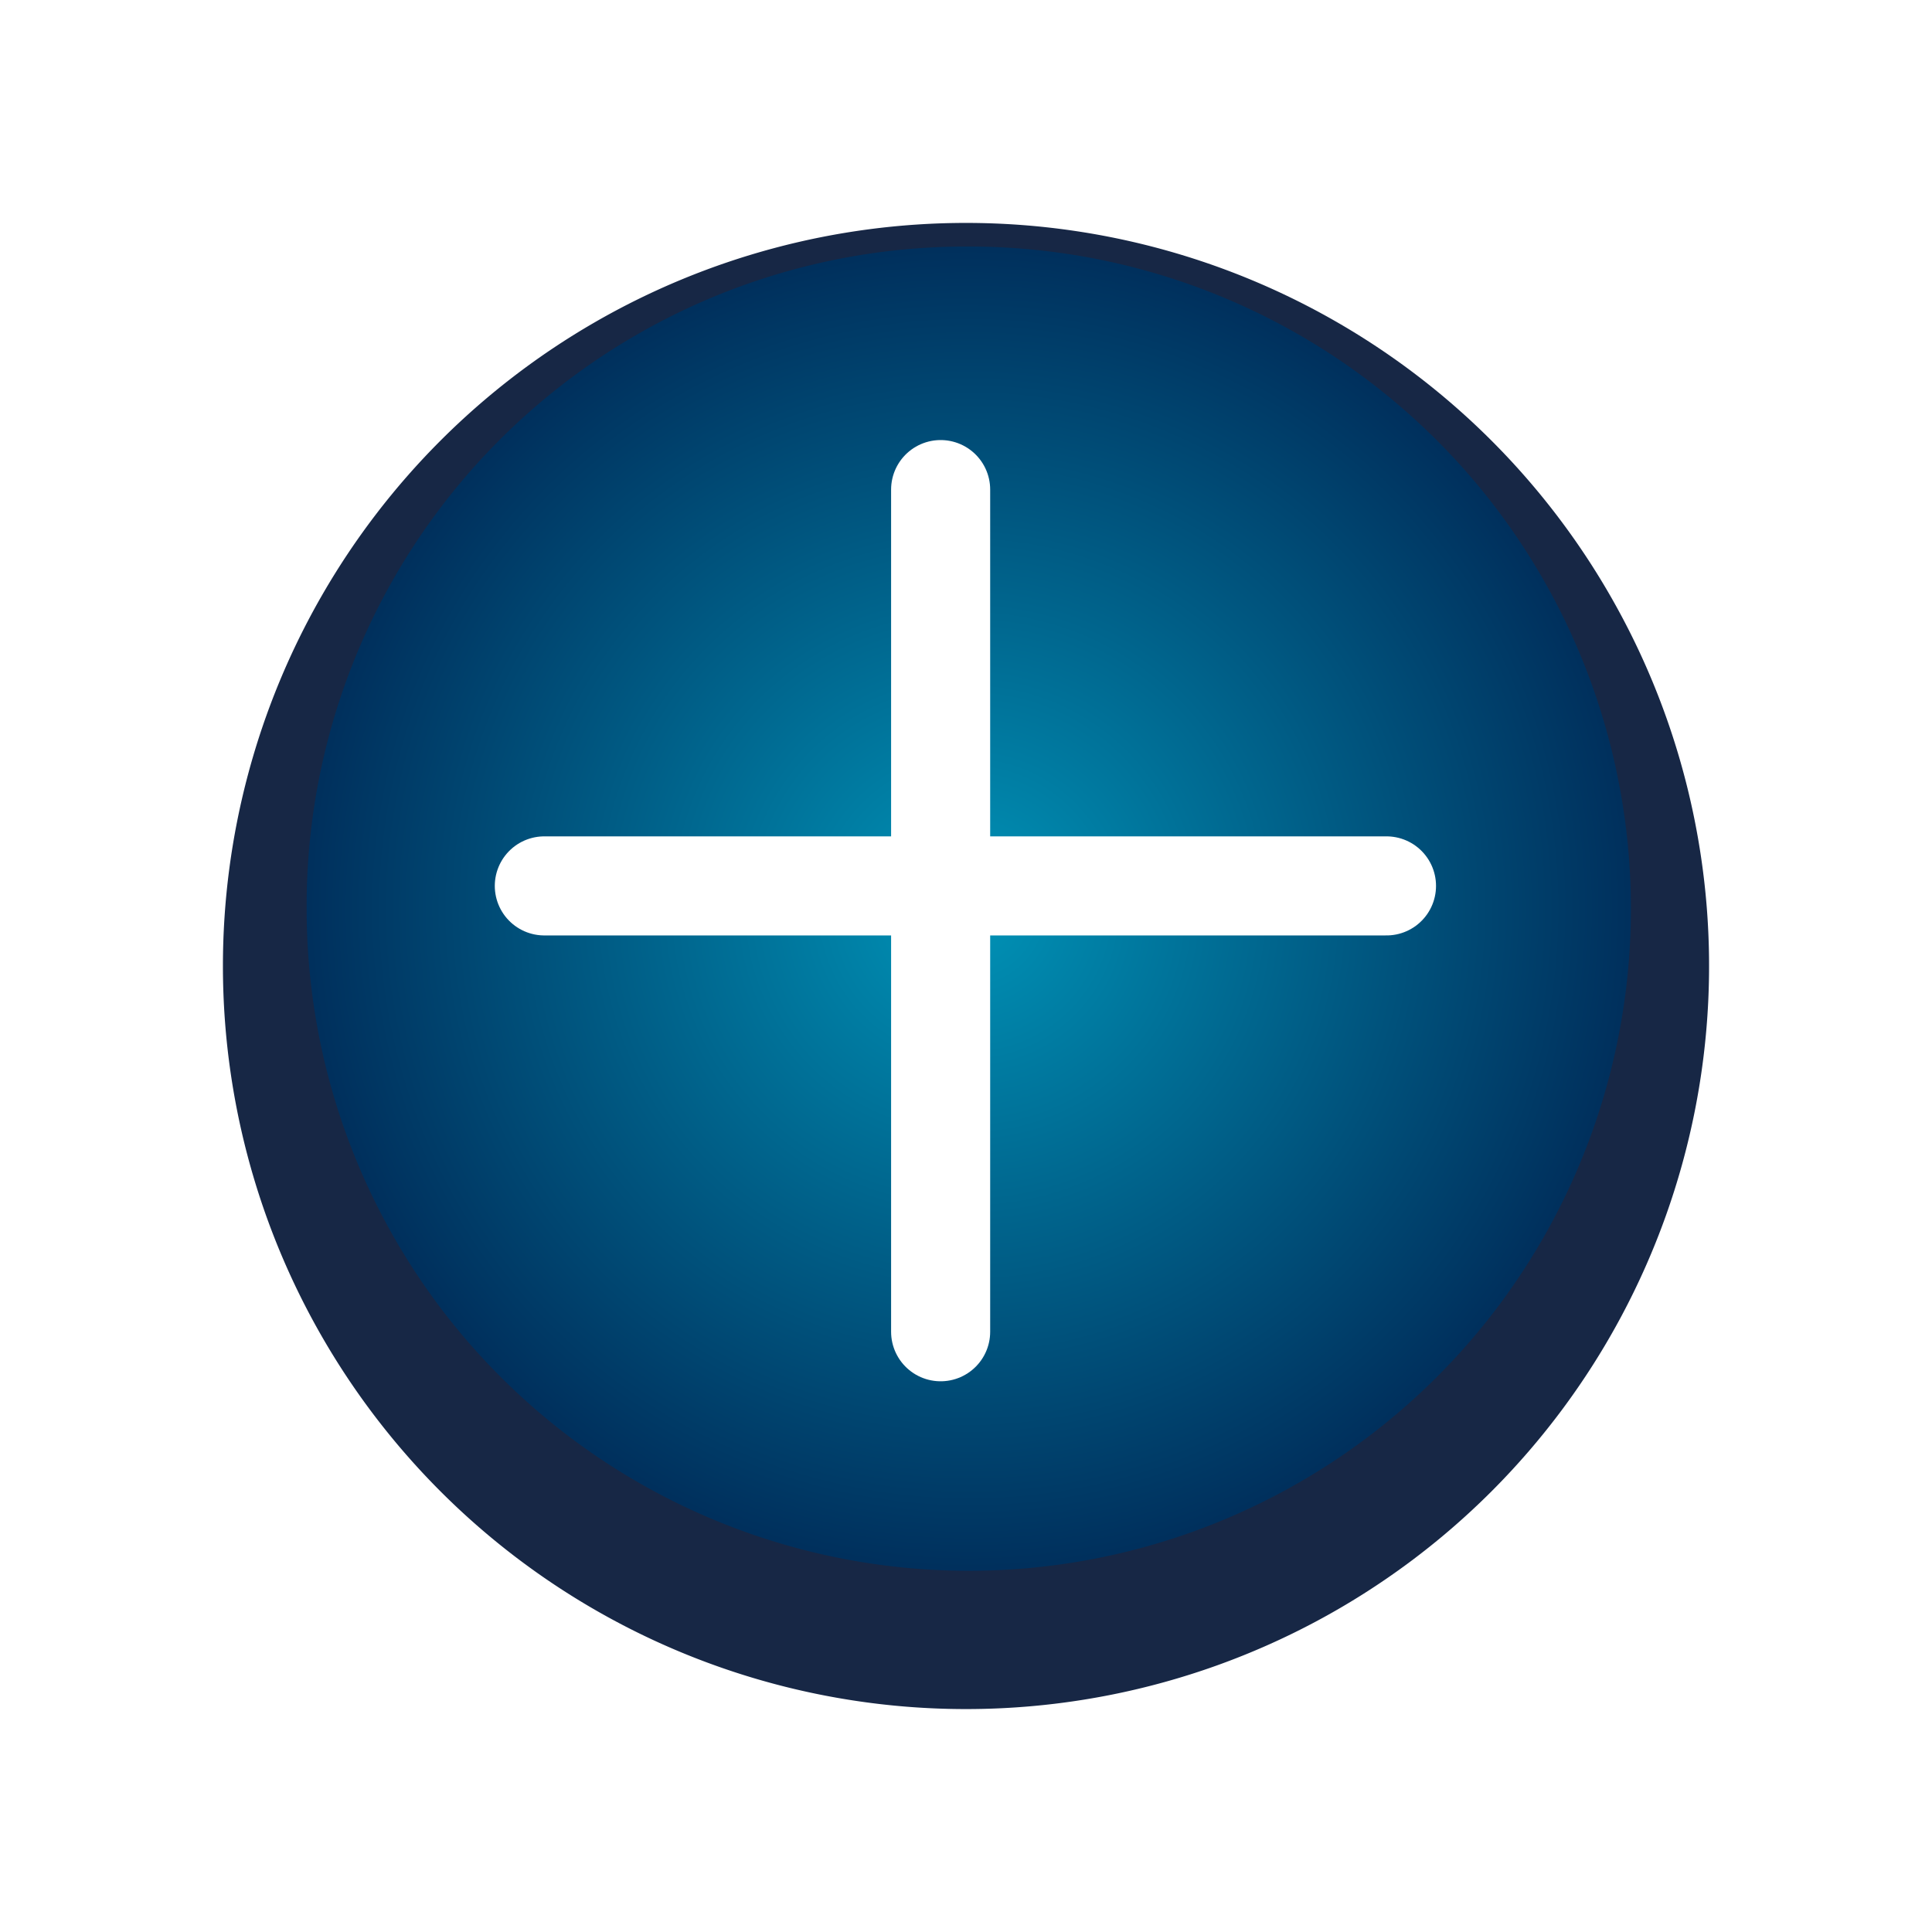 <svg xmlns="http://www.w3.org/2000/svg" xmlns:xlink="http://www.w3.org/1999/xlink" width="39" height="39" viewBox="0 0 39 39">
  <defs>
    <filter id="Path_165" x="0" y="0" width="39" height="39" filterUnits="userSpaceOnUse">
      <feOffset dy="1" input="SourceAlpha"/>
      <feGaussianBlur stdDeviation="1.5" result="blur"/>
      <feFlood flood-color="#005e98" flood-opacity="0.729"/>
      <feComposite operator="in" in2="blur"/>
      <feComposite in="SourceGraphic"/>
    </filter>
    <radialGradient id="radial-gradient" cx="0.5" cy="0.5" r="0.5" gradientUnits="objectBoundingBox">
      <stop offset="0" stop-color="#0093b7"/>
      <stop offset="1" stop-color="#002f5c"/>
    </radialGradient>
  </defs>
  <g id="Component_25_3" data-name="Component 25 – 3" transform="translate(4.5 3.5)">
    <g id="Group_43" data-name="Group 43" style="isolation: isolate">
      <g transform="matrix(1, 0, 0, 1, -4.5, -3.5)" filter="url(#Path_165)">
        <path id="Path_165-2" data-name="Path 165" d="M15,0A15,15,0,1,1,0,15,15,15,0,0,1,15,0Z" transform="translate(4.5 3.5)" fill="#172745"/>
      </g>
    </g>
    <g id="Group_41" data-name="Group 41" transform="translate(1.69 1.477)">
      <g id="Group_44" data-name="Group 44">
        <path id="Path_165-3" data-name="Path 165" d="M13.259,0A13.366,13.366,0,1,1,0,13.365,13.312,13.312,0,0,1,13.259,0Z" fill="url(#radial-gradient)"/>
        <g id="Group_42" data-name="Group 42" transform="translate(4.798 4.906)">
          <line id="Line_11" data-name="Line 11" y2="17" transform="translate(8)" fill="none" stroke="#fff" stroke-linecap="round" stroke-linejoin="round" stroke-width="2"/>
          <line id="Line_12" data-name="Line 12" x2="17" transform="translate(0 8)" fill="none" stroke="#fff" stroke-linecap="round" stroke-linejoin="round" stroke-width="2"/>
        </g>
      </g>
    </g>
  </g>
</svg>
